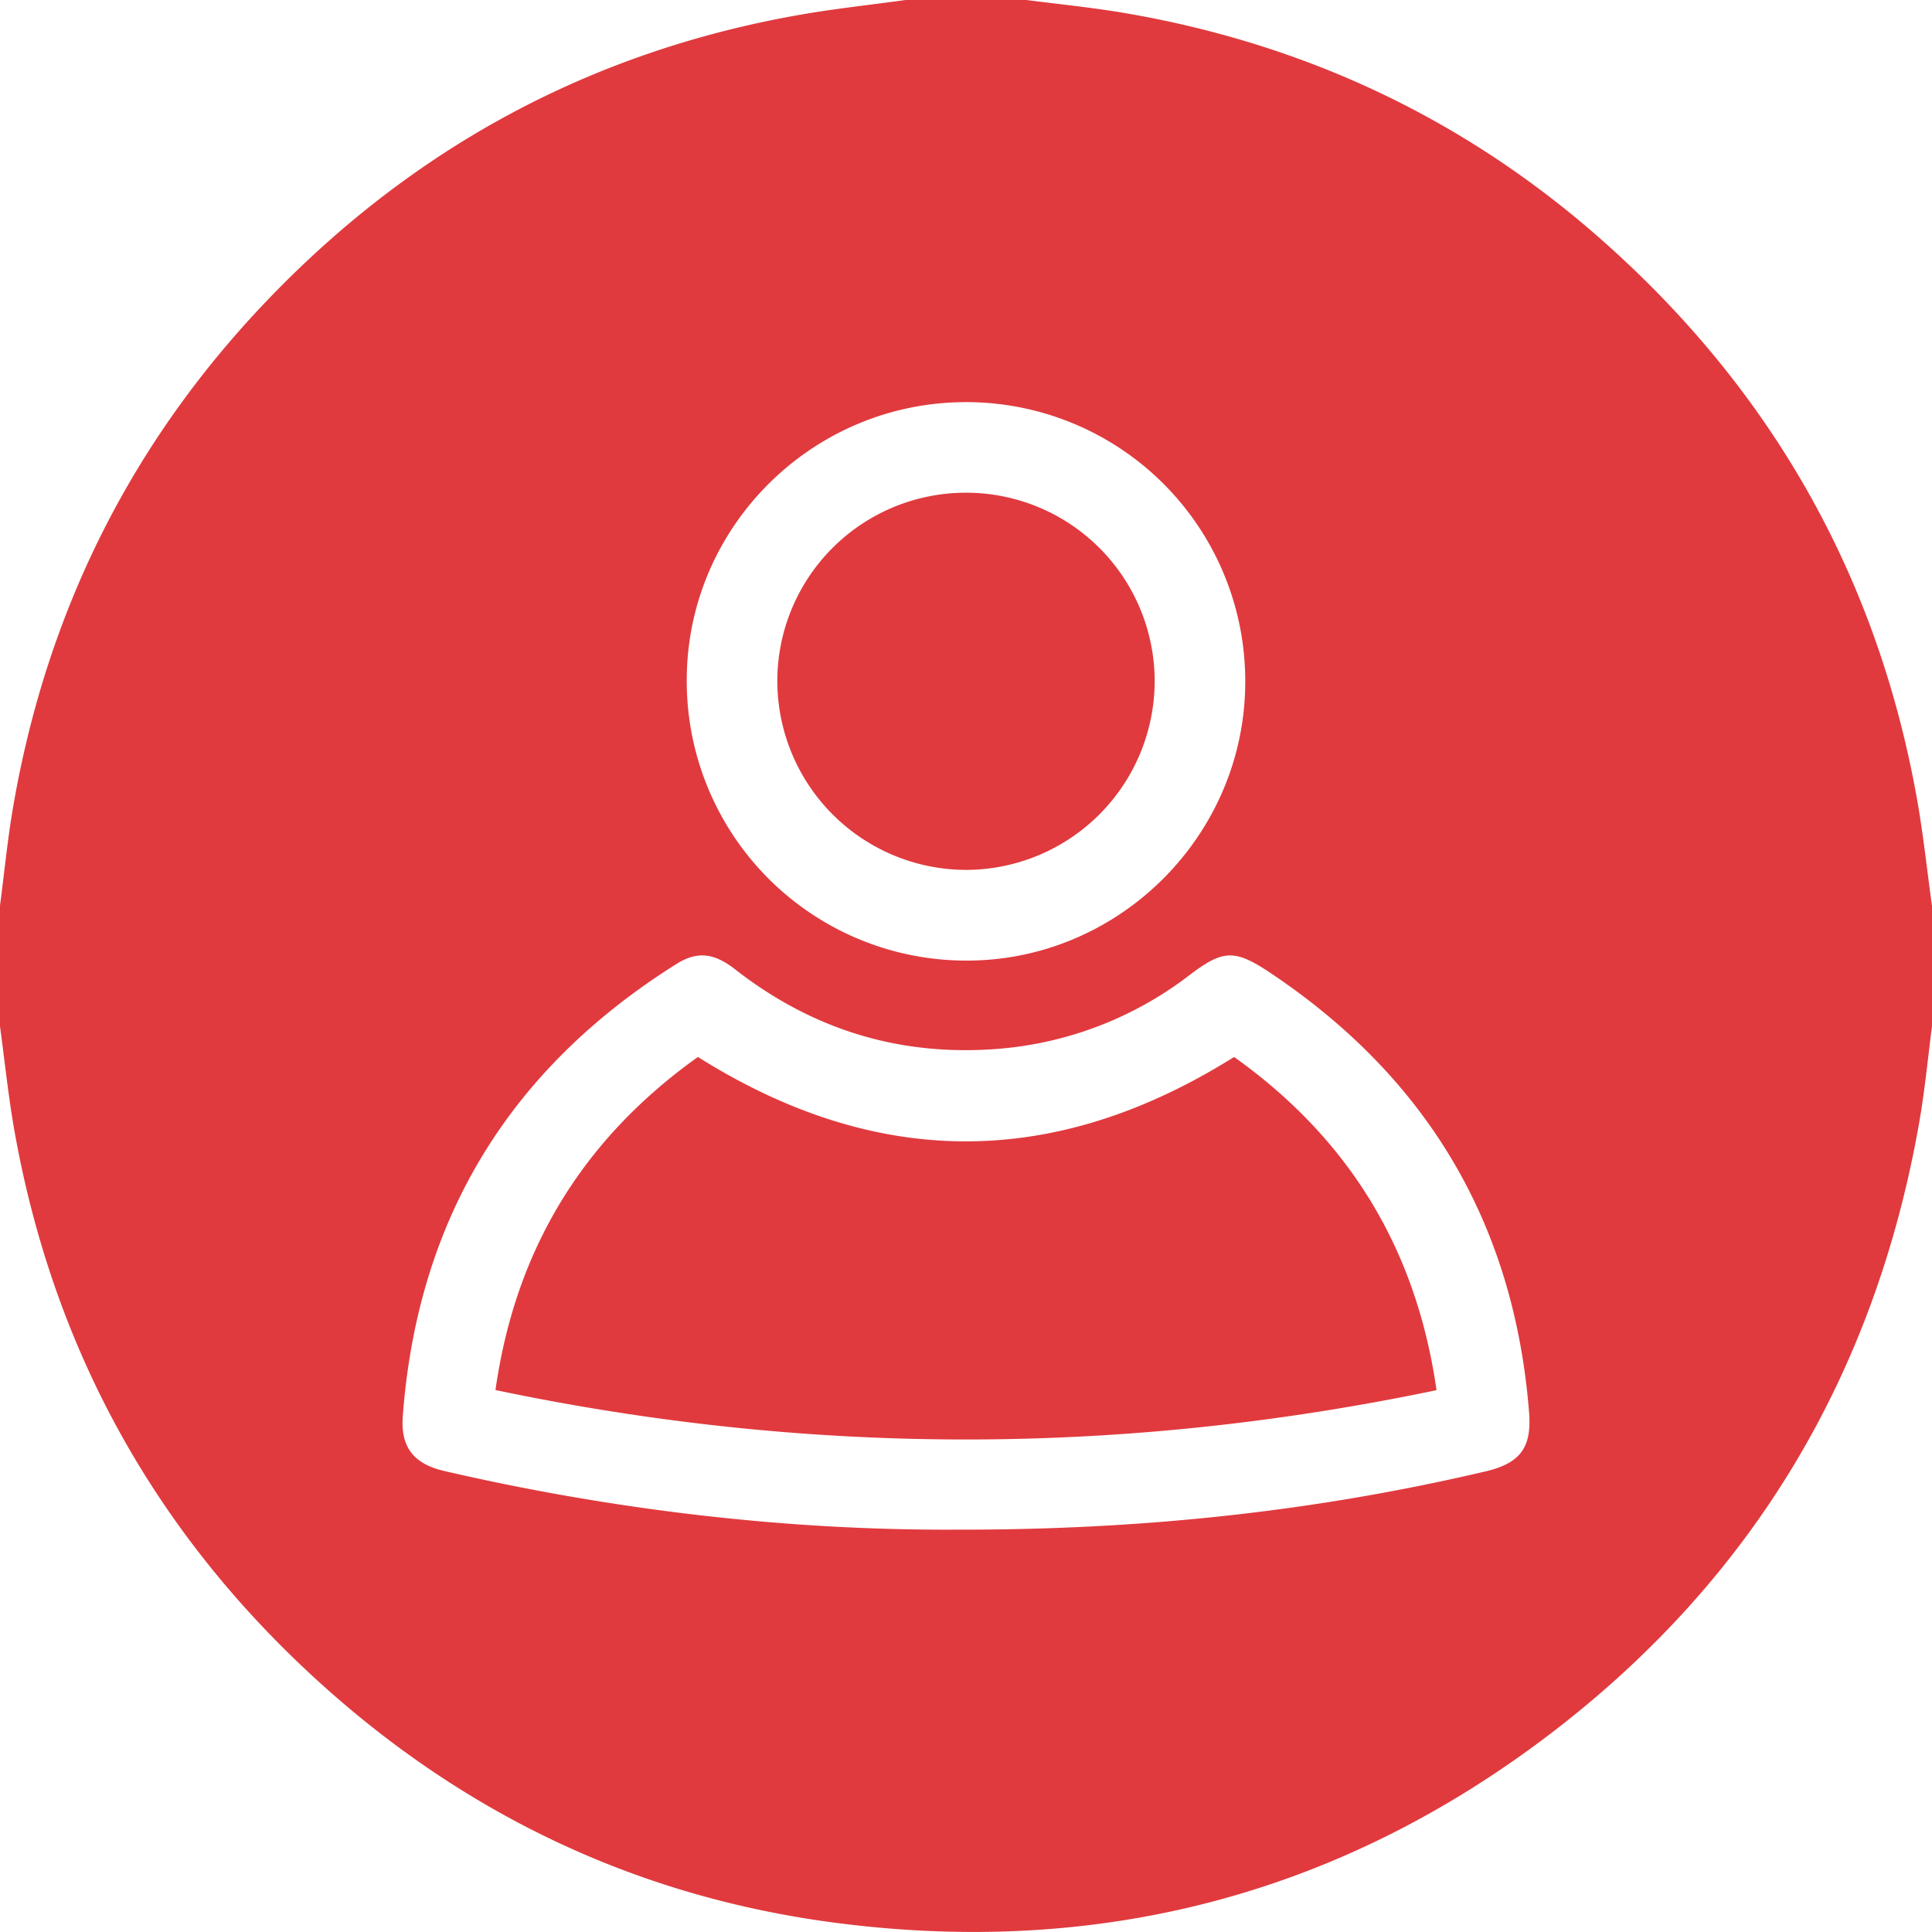 <svg width="35" height="35" viewBox="0 0 35 35" fill="none" xmlns="http://www.w3.org/2000/svg">
    <path d="M35 16.406v2.188c-.075.574-.129 1.15-.228 1.72-.797 4.576-3.022 8.311-6.716 11.118-3.824 2.905-8.164 4.022-12.922 3.401-3.49-.455-6.564-1.884-9.196-4.22C2.898 27.912 1 24.556.273 20.55.155 19.903.089 19.245 0 18.594v-2.188c.077-.585.134-1.173.232-1.754.62-3.64 2.216-6.79 4.81-9.418C7.658 2.58 10.808.915 14.485.269c.636-.112 1.28-.18 1.92-.269h2.188c.596.077 1.195.136 1.787.237 3.287.562 6.195 1.935 8.685 4.152 3.046 2.71 4.95 6.074 5.665 10.096.113.636.18 1.28.269 1.921zM17.307 27.711c3.367.008 6.505-.328 9.6-1.054.625-.147.844-.423.794-1.065-.268-3.428-1.855-6.083-4.711-7.983-.631-.419-.842-.397-1.436.052a6.54 6.54 0 0 1-3.588 1.348c-1.733.112-3.28-.38-4.648-1.448-.385-.3-.688-.334-1.066-.096-3.022 1.899-4.689 4.622-4.955 8.19-.042.567.2.867.758.995 3.105.718 6.253 1.075 9.252 1.061zm.199-20.426c-2.783-.003-5.057 2.253-5.065 5.025a5.064 5.064 0 0 0 5.036 5.092c2.783.02 5.078-2.26 5.082-5.047a5.054 5.054 0 0 0-5.053-5.07z" fill="#E03A3E"/>
    <path d="M26.024 25.184c-5.694 1.19-11.347 1.194-17.048-.002.364-2.57 1.6-4.558 3.667-6.034 3.245 2.039 6.462 2.038 9.714 0 2.064 1.47 3.3 3.46 3.667 6.037zM17.506 15.759a3.426 3.426 0 0 1-3.424-3.405 3.415 3.415 0 0 1 3.395-3.428 3.417 3.417 0 0 1 3.441 3.418 3.425 3.425 0 0 1-3.412 3.415z" fill="#E03A3E"/>
</svg>
